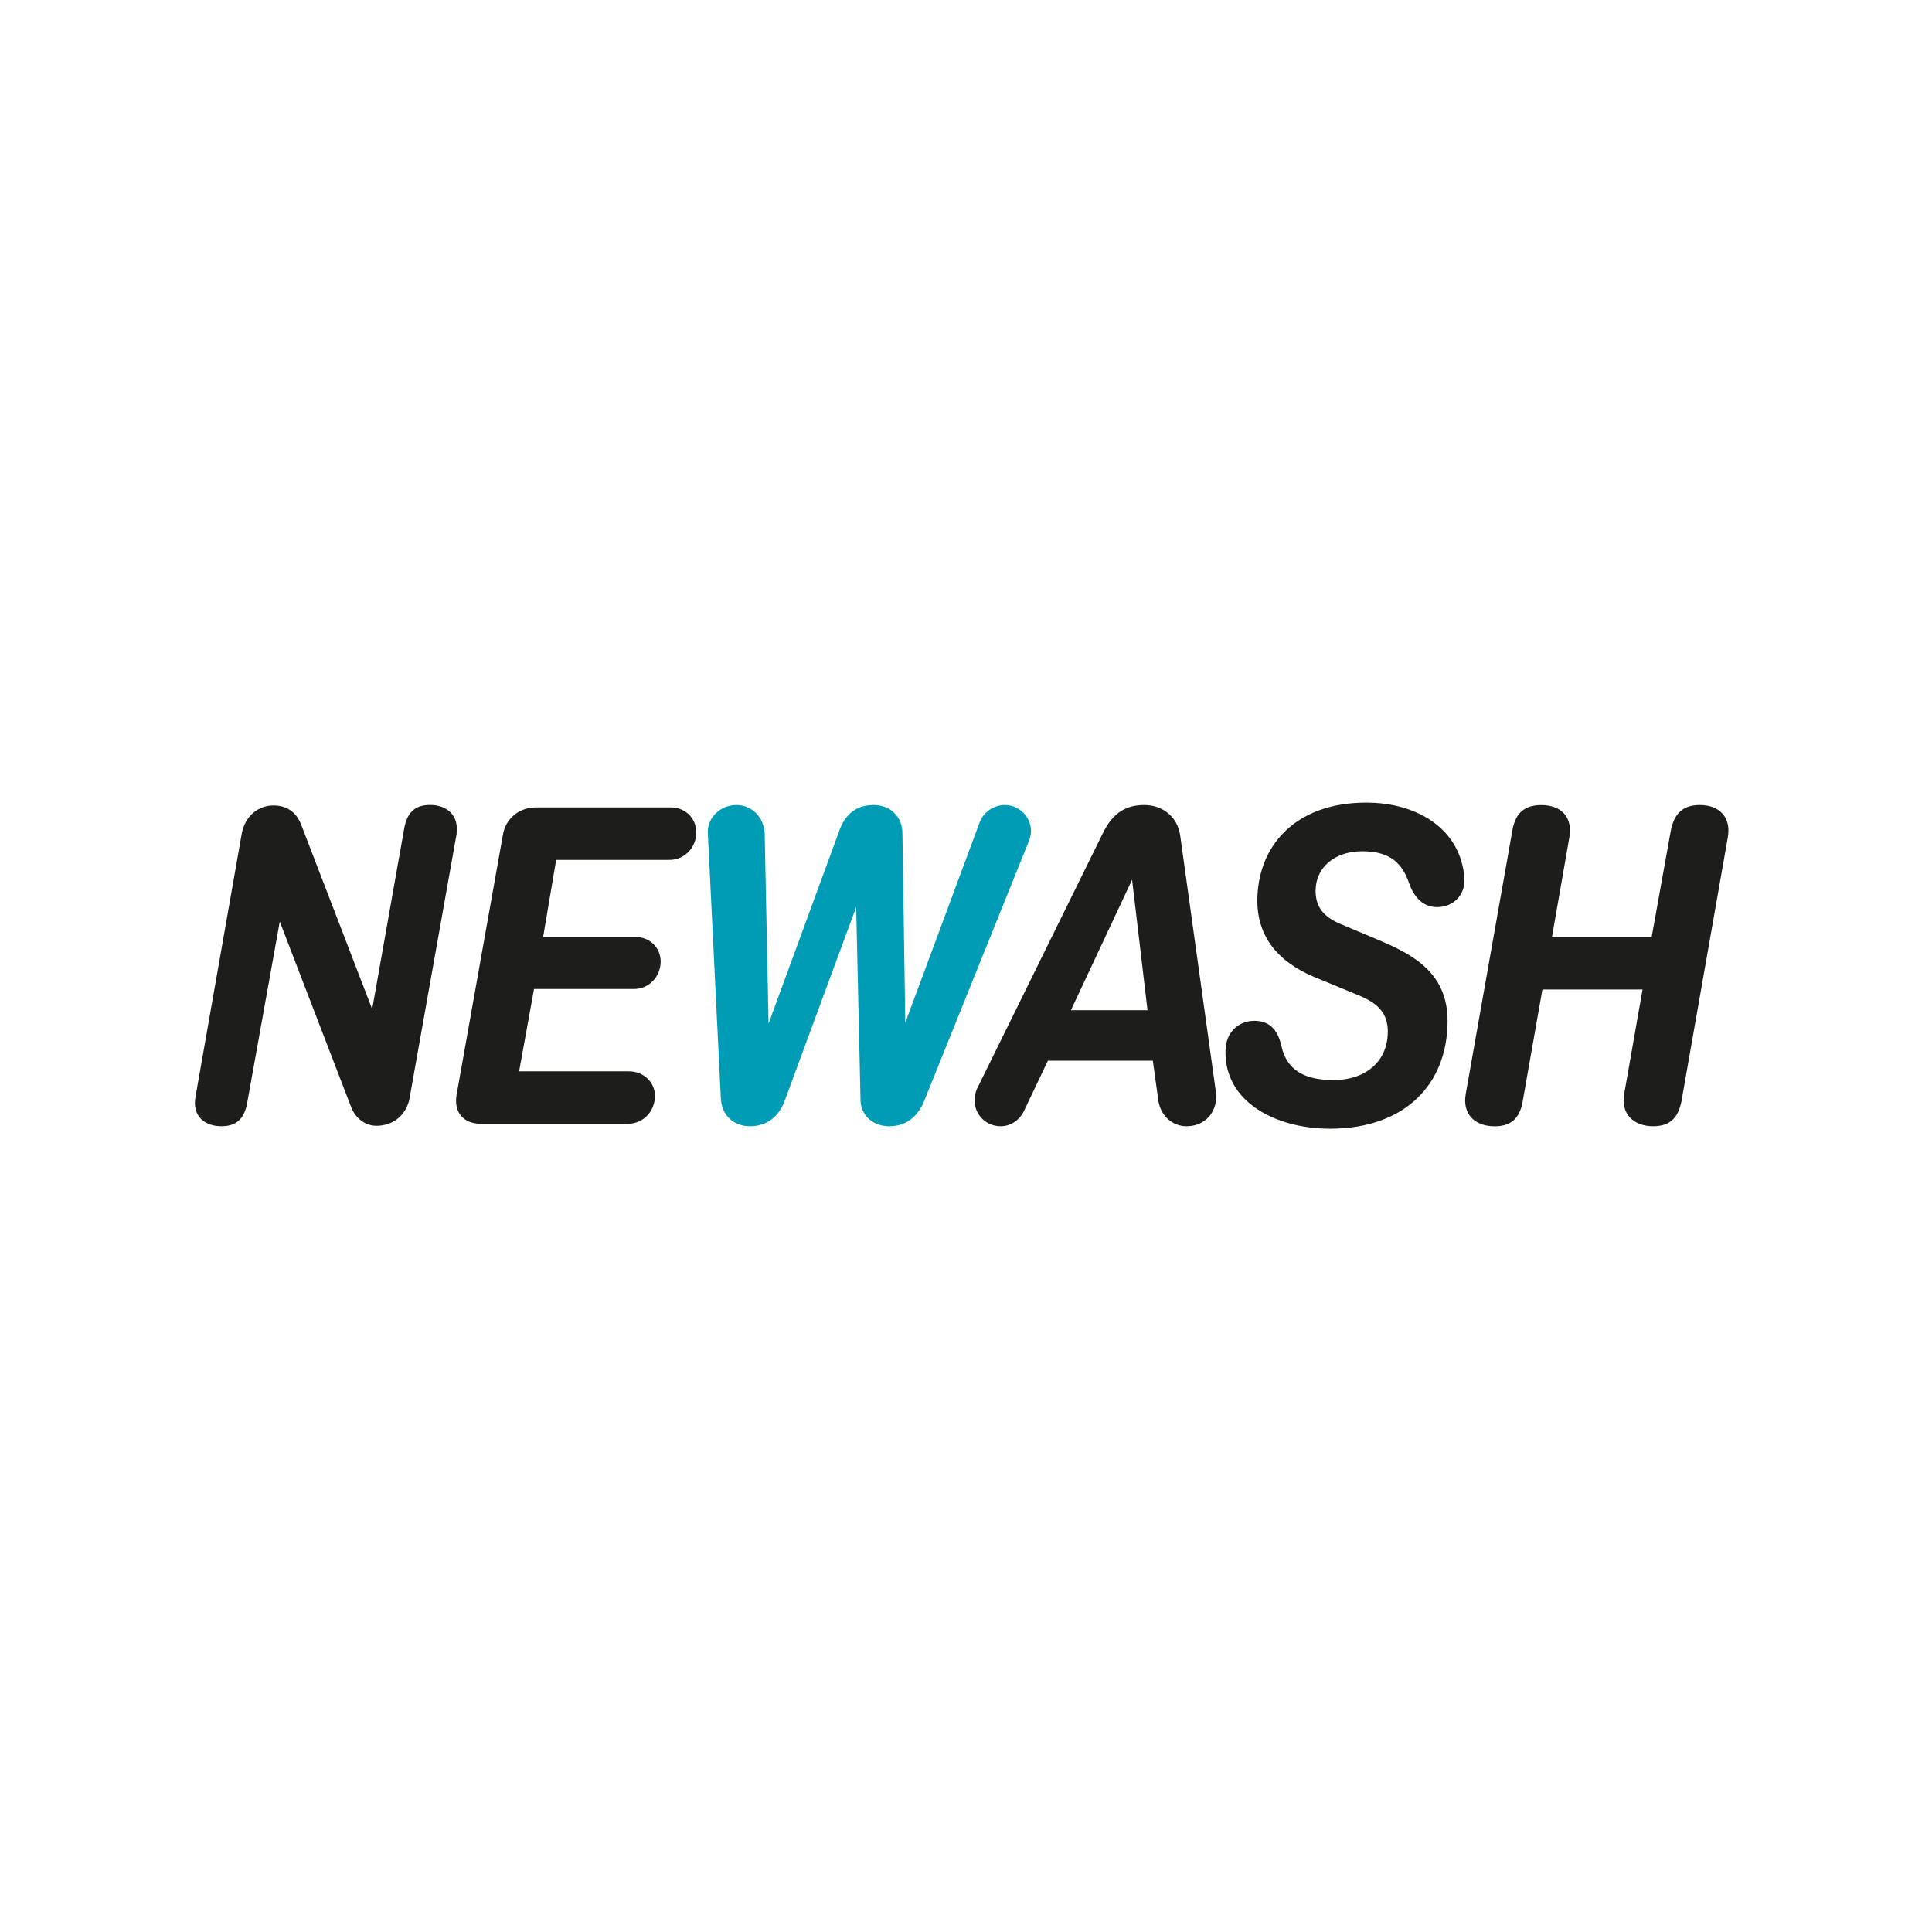 <svg width="337" height="337" viewBox="0 0 337 337" fill="none" xmlns="http://www.w3.org/2000/svg">
<rect width="337" height="337" fill="white"/>
<g clip-path="url(#clip0_18_122)">
<path d="M71.48 191.41C70.98 194.35 68.71 196.37 65.68 196.37C63.75 196.37 62.07 195.11 61.31 193.26L48.8 160.75L43.17 192.08C42.75 194.68 41.66 196.45 38.63 196.45C35.6 196.45 33.51 194.6 34.1 191.32L42.16 145.46C42.75 142.27 45.1 140.5 47.7 140.5C50.3 140.5 51.82 141.93 52.57 143.94L64.92 176.03L70.46 144.78C70.88 142.18 71.97 140.41 75 140.41C78.03 140.41 80.12 142.26 79.62 145.62L71.47 191.4L71.48 191.41Z" fill="#1D1D1B"/>
<path d="M117 140.84C119.52 140.84 121.45 142.69 121.45 145.21C121.45 147.9 119.35 150 116.75 150H97.01L94.74 163.44H110.87C113.31 163.44 115.24 165.29 115.24 167.72C115.24 170.41 113.14 172.51 110.62 172.51H93.15L90.55 186.87H109.7C112.22 186.87 114.24 188.72 114.24 191.15C114.24 193.92 112.14 196.02 109.54 196.02H83.92C80.81 196.02 79.13 194 79.64 190.98L87.69 145.8C88.11 142.86 90.46 140.84 93.49 140.84H117.01H117Z" fill="#1D1D1B"/>
<path d="M161.19 192.08C160.1 194.68 158.17 196.45 155.14 196.45C152.28 196.45 150.1 194.6 150.1 191.75L149.34 158.23L136.91 191.91C135.99 194.51 133.97 196.45 130.86 196.45C127.92 196.45 125.9 194.52 125.74 191.66L123.47 145.38C123.3 142.69 125.65 140.42 128.43 140.42C131.21 140.42 133.3 142.6 133.39 145.54L134.06 178.55L146.32 145.12C147.24 142.35 149.09 140.42 152.37 140.42C155.31 140.42 157.41 142.44 157.41 145.38L157.91 178.39L170.85 143.53C171.52 141.68 173.29 140.42 175.3 140.42C178.32 140.42 180.76 143.53 179.5 146.64L161.19 192.08Z" fill="#009CB6"/>
<path d="M178.74 193.51C178.07 195.11 176.56 196.45 174.54 196.45C171.18 196.45 168.91 193.01 170.51 189.73L192.35 145.38C193.78 142.44 195.79 140.42 199.57 140.42C202.93 140.42 205.45 142.6 205.87 145.8L212.09 190.49C212.51 193.68 210.41 196.45 206.97 196.45C204.28 196.45 202.27 194.35 202.01 191.66L201.09 185.02H182.78L178.75 193.5L178.74 193.51ZM186.8 176.21H200.16L197.47 153.45L186.8 176.21Z" fill="#1D1D1B"/>
<path d="M242.08 179.98C242.08 176.62 240.23 174.94 236.96 173.6L229.23 170.41C223.01 167.81 219.32 163.44 219.32 157.14C219.32 147.73 225.79 140 238.3 140C247.54 140 254.85 144.87 255.44 153.19C255.61 156.13 253.51 158.23 250.65 158.23C248.21 158.23 246.62 156.47 245.78 154.03C244.6 150.67 242.59 148.49 237.63 148.49C232.67 148.49 229.48 151.43 229.48 155.38C229.48 157.9 230.57 159.83 233.85 161.18L240.82 164.12C246.53 166.56 252.5 169.75 252.5 178.06C252.5 189.23 244.94 196.88 232 196.88C222.51 196.88 213.44 192.18 213.77 183.1C213.85 180.16 215.95 178.06 218.81 178.06C221.25 178.06 222.84 179.4 223.51 182.43C224.43 186.55 227.37 188.39 232.58 188.39C238.54 188.39 242.07 184.86 242.07 179.99L242.08 179.98Z" fill="#1D1D1B"/>
<path d="M293.4 191.58C292.9 194.52 291.72 196.45 288.36 196.45C285 196.45 282.65 194.35 283.32 190.74L286.51 172.6H269.04L265.68 191.67C265.26 194.53 264.08 196.46 260.72 196.46C257.36 196.46 255.01 194.44 255.68 190.75L263.74 145.22C264.16 142.36 265.42 140.43 268.86 140.43C272.3 140.43 274.4 142.53 273.73 146.14L270.71 163.44H288.1L291.38 145.21C291.88 142.35 293.14 140.42 296.5 140.42C299.86 140.42 302.04 142.52 301.37 146.13L293.39 191.57L293.4 191.58Z" fill="#1D1D1B"/>
</g>
<defs>
<clipPath id="clip0_18_122">
<rect width="268" height="57" fill="white" transform="translate(34 140)"/>
</clipPath>
</defs>
</svg>
